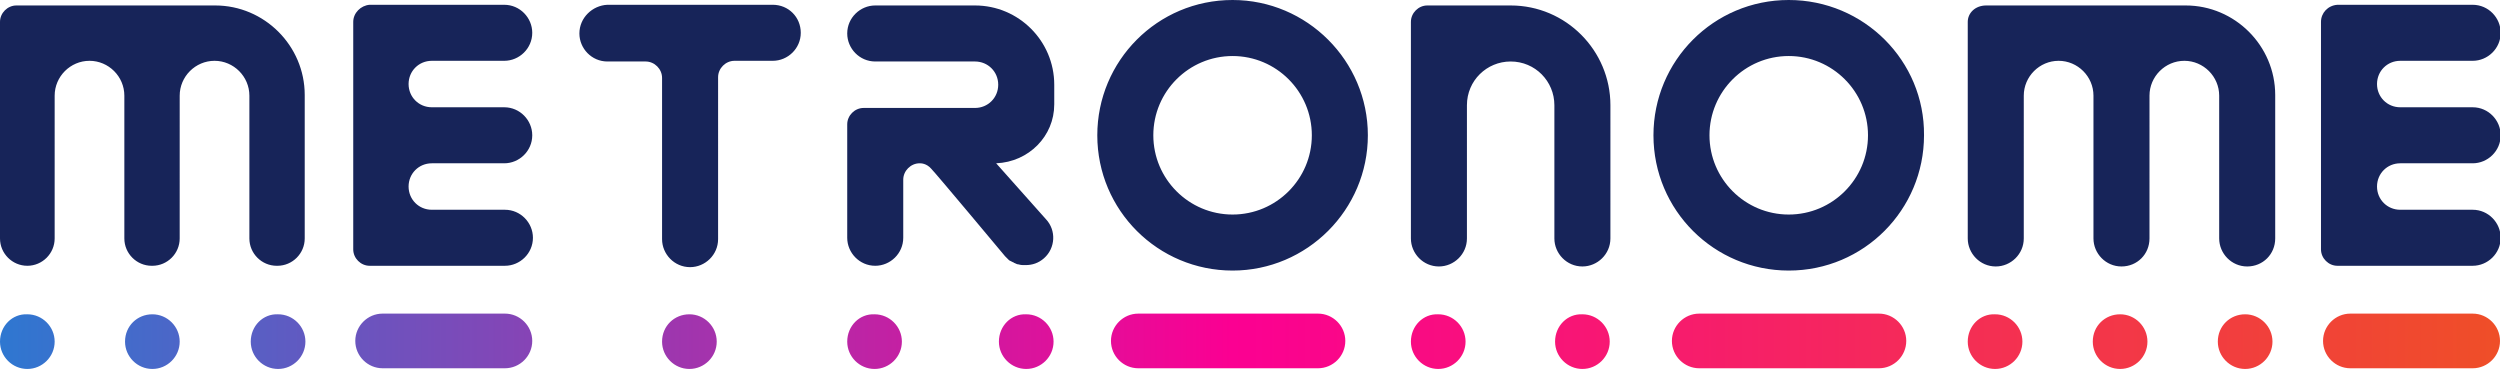 <svg version="1.1" id="Layer_1" xmlns="http://www.w3.org/2000/svg" xmlns:xlink="http://www.w3.org/1999/xlink" x="0" y="0" viewBox="0 0 365.9 54" xml:space="preserve"><style/><defs><path id="SVGID_1_" d="M0 0h365.9v54H0z"/></defs><clipPath id="SVGID_00000128482855785392749600000015353001938402436738_"><use xlink:href="#SVGID_1_" overflow="visible"/></clipPath><path d="M0 3.2v31.7c0 2.2 1.8 4 4 4s4-1.8 4-4V14c0-2.8 2.3-5.1 5.1-5.1s5.1 2.3 5.1 5.1v20.9c0 2.2 1.8 4 4 4h.1c2.2 0 4-1.8 4-4V14c0-2.8 2.3-5.1 5.1-5.1s5.1 2.3 5.1 5.1v20.9c0 2.2 1.8 4 4 4h.1c2.2 0 4-1.8 4-4v-21C44.6 6.7 38.7.8 31.5.8H2.4C1.1.8 0 1.9 0 3.2m288 0v31.7c0 2.2 1.8 4.1 4.1 4.1 2.2 0 4.1-1.8 4.1-4.1V14c0-2.8 2.3-5.1 5.1-5.1s5.1 2.3 5.1 5.1v20.9c0 2.2 1.8 4.1 4.1 4.1s4.1-1.8 4.1-4.1V14c0-2.8 2.3-5.1 5.1-5.1s5.1 2.3 5.1 5.1v20.9c0 2.2 1.8 4.1 4.1 4.1s4.1-1.8 4.1-4.1v-21C333 6.7 327.1.8 319.9.8h-29.2c-1.6 0-2.7 1.1-2.7 2.4m-81.5 0v31.7c0 2.2 1.8 4.1 4.1 4.1 2.2 0 4.1-1.8 4.1-4.1V15.4c0-3.6 2.9-6.4 6.4-6.4 3.6 0 6.4 2.9 6.4 6.4v19.5c0 2.2 1.8 4.1 4.1 4.1 2.2 0 4.1-1.8 4.1-4.1V15.4c0-8-6.5-14.6-14.6-14.6h-12.2c-1.3 0-2.4 1.1-2.4 2.4m-154.8 0v33.3c0 1.3 1.1 2.4 2.4 2.4h19.8c2.2 0 4.1-1.8 4.1-4.1 0-2.2-1.8-4.1-4.1-4.1H63.2c-1.9 0-3.4-1.5-3.4-3.4s1.5-3.4 3.4-3.4h10.6c2.2 0 4.1-1.8 4.1-4.1 0-2.2-1.8-4.1-4.1-4.1H63.2c-1.9 0-3.4-1.5-3.4-3.4s1.5-3.4 3.4-3.4h10.6c2.2 0 4.1-1.8 4.1-4.1 0-2.2-1.8-4.1-4.1-4.1H54.1c-1.3.1-2.4 1.2-2.4 2.5m288 0v33.3c0 1.3 1.1 2.4 2.4 2.4h19.8c2.2 0 4.1-1.8 4.1-4.1 0-2.2-1.8-4.1-4.1-4.1h-10.6c-1.9 0-3.4-1.5-3.4-3.4s1.5-3.4 3.4-3.4h10.6c2.2 0 4.1-1.8 4.1-4.1 0-2.2-1.8-4.1-4.1-4.1h-10.6c-1.9 0-3.4-1.5-3.4-3.4s1.5-3.4 3.4-3.4h10.6c2.2 0 4.1-1.8 4.1-4.1 0-2.2-1.8-4.1-4.1-4.1h-19.8c-1.4.1-2.4 1.2-2.4 2.5M84.8 4.9c0 2.2 1.8 4.1 4.1 4.1h5.6c1.3 0 2.4 1.1 2.4 2.4V35c0 2.2 1.8 4.1 4.1 4.1 2.2 0 4.1-1.8 4.1-4.1V11.3c0-1.3 1.1-2.4 2.4-2.4h5.6c2.2 0 4.1-1.8 4.1-4.1S115.4.7 113.1.7H88.9c-2.2.1-4.1 1.9-4.1 4.2M180.4 0c-11 0-19.8 8.9-19.8 19.8 0 11 8.9 19.8 19.8 19.8s19.8-8.9 19.8-19.8S191.3 0 180.4 0m0 31.4c-6.4 0-11.6-5.2-11.6-11.6S174 8.2 180.4 8.2 192 13.4 192 19.8s-5.2 11.6-11.6 11.6" clip-path="url(#SVGID_00000128482855785392749600000015353001938402436738_)" fill="#172459"/><defs><path id="SVGID_00000046299212722532172180000003264549819190338947_" d="M0 50c0 2.2 1.8 4 4 4s4-1.8 4-4-1.8-4-4-4c-2.2-.1-4 1.7-4 4m18.3 0c0 2.2 1.8 4 4 4s4-1.8 4-4-1.8-4-4-4-4 1.7-4 4m18.4 0c0 2.2 1.8 4 4 4s4-1.8 4-4-1.8-4-4-4c-2.2-.1-4 1.7-4 4M56 45.9c-2.2 0-4 1.8-4 4s1.8 4 4 4h17.9c2.2 0 4-1.8 4-4s-1.8-4-4-4H56zM96.9 50c0 2.2 1.8 4 4 4s4-1.8 4-4-1.8-4-4-4-4 1.7-4 4m27.1 0c0 2.2 1.8 4 4 4s4-1.8 4-4-1.8-4-4-4c-2.2-.1-4 1.7-4 4m22.2 0c0 2.2 1.8 4 4 4s4-1.8 4-4-1.8-4-4-4c-2.2-.1-4 1.7-4 4m20.4-4.1c-2.2 0-4 1.8-4 4s1.8 4 4 4h26.3c2.2 0 4-1.8 4-4s-1.8-4-4-4h-26.3zm39.9 4.1c0 2.2 1.8 4 4 4s4-1.8 4-4-1.8-4-4-4c-2.2-.1-4 1.7-4 4m21.1 0c0 2.2 1.8 4 4 4s4-1.8 4-4-1.8-4-4-4c-2.2-.1-4 1.7-4 4m21.1-4.1c-2.2 0-4 1.8-4 4s1.8 4 4 4H275c2.2 0 4-1.8 4-4s-1.8-4-4-4h-26.3zM288 50c0 2.2 1.8 4 4 4s4-1.8 4-4-1.8-4-4-4c-2.2-.1-4 1.7-4 4m18.3 0c0 2.2 1.8 4 4 4s4-1.8 4-4-1.8-4-4-4-4 1.7-4 4m18.3 0c0 2.2 1.8 4 4 4s4-1.8 4-4-1.8-4-4-4-4 1.7-4 4m19.4-4.1c-2.2 0-4 1.8-4 4s1.8 4 4 4h17.9c2.2 0 4-1.8 4-4s-1.8-4-4-4H344z"/></defs><clipPath id="SVGID_00000016038267559647082900000011356160128189362361_"><use xlink:href="#SVGID_00000046299212722532172180000003264549819190338947_" overflow="visible"/></clipPath><linearGradient id="SVGID_00000026161748664091483320000012478656904675169177_" gradientUnits="userSpaceOnUse" x1="132.637" y1="24.042" x2="133.637" y2="24.042" gradientTransform="translate(-48531.05 -8746.957) scale(365.895)"><stop offset="0" stop-color="#2d78d1"/><stop offset=".492" stop-color="#fb0092"/><stop offset=".999" stop-color="#ef4f27"/><stop offset="1" stop-color="#ef4f27"/></linearGradient><path d="M0 45.9h365.9V54H0v-8.1z" clip-path="url(#SVGID_00000016038267559647082900000011356160128189362361_)" fill="url(#SVGID_00000026161748664091483320000012478656904675169177_)"/><defs><path id="SVGID_00000142143866083585095590000005866959907487409846_" d="M0 0h365.9v54H0z"/></defs><clipPath id="SVGID_00000136370515036103152770000000535218164976238522_"><use xlink:href="#SVGID_00000142143866083585095590000005866959907487409846_" overflow="visible"/></clipPath><path d="M261.8 0c-11 0-19.8 8.9-19.8 19.8 0 11 8.9 19.8 19.8 19.8 11 0 19.8-8.9 19.8-19.8.1-10.9-8.8-19.8-19.8-19.8m0 31.4c-6.4 0-11.6-5.2-11.6-11.6s5.2-11.6 11.6-11.6c6.4 0 11.6 5.2 11.6 11.6s-5.2 11.6-11.6 11.6M154.3 15.3v-2.9C154.3 6 149.1.8 142.7.8h-14.6c-2.2 0-4.1 1.8-4.1 4.1 0 2.2 1.8 4.1 4.1 4.1h14.6c1.9 0 3.4 1.5 3.4 3.4s-1.5 3.4-3.4 3.4h-16.3c-1.3 0-2.4 1.1-2.4 2.4v16.6c0 2.2 1.8 4.1 4.1 4.1 2.2 0 4.1-1.8 4.1-4.1v-8.5c0-1.3 1.1-2.4 2.4-2.4.2 0 1 0 1.7.8.7.7 10.8 12.8 10.8 12.8l.6.6.6.3c.1 0 .1.1.2.1.2.1.4.2.6.2.3.1.6.1.8.1h.2c1 0 1.9-.3 2.7-1 1.7-1.5 1.8-4.1.3-5.7l-7.3-8.2c4.8-.2 8.5-4 8.5-8.6" clip-path="url(#SVGID_00000136370515036103152770000000535218164976238522_)" fill="#172459"/></svg>